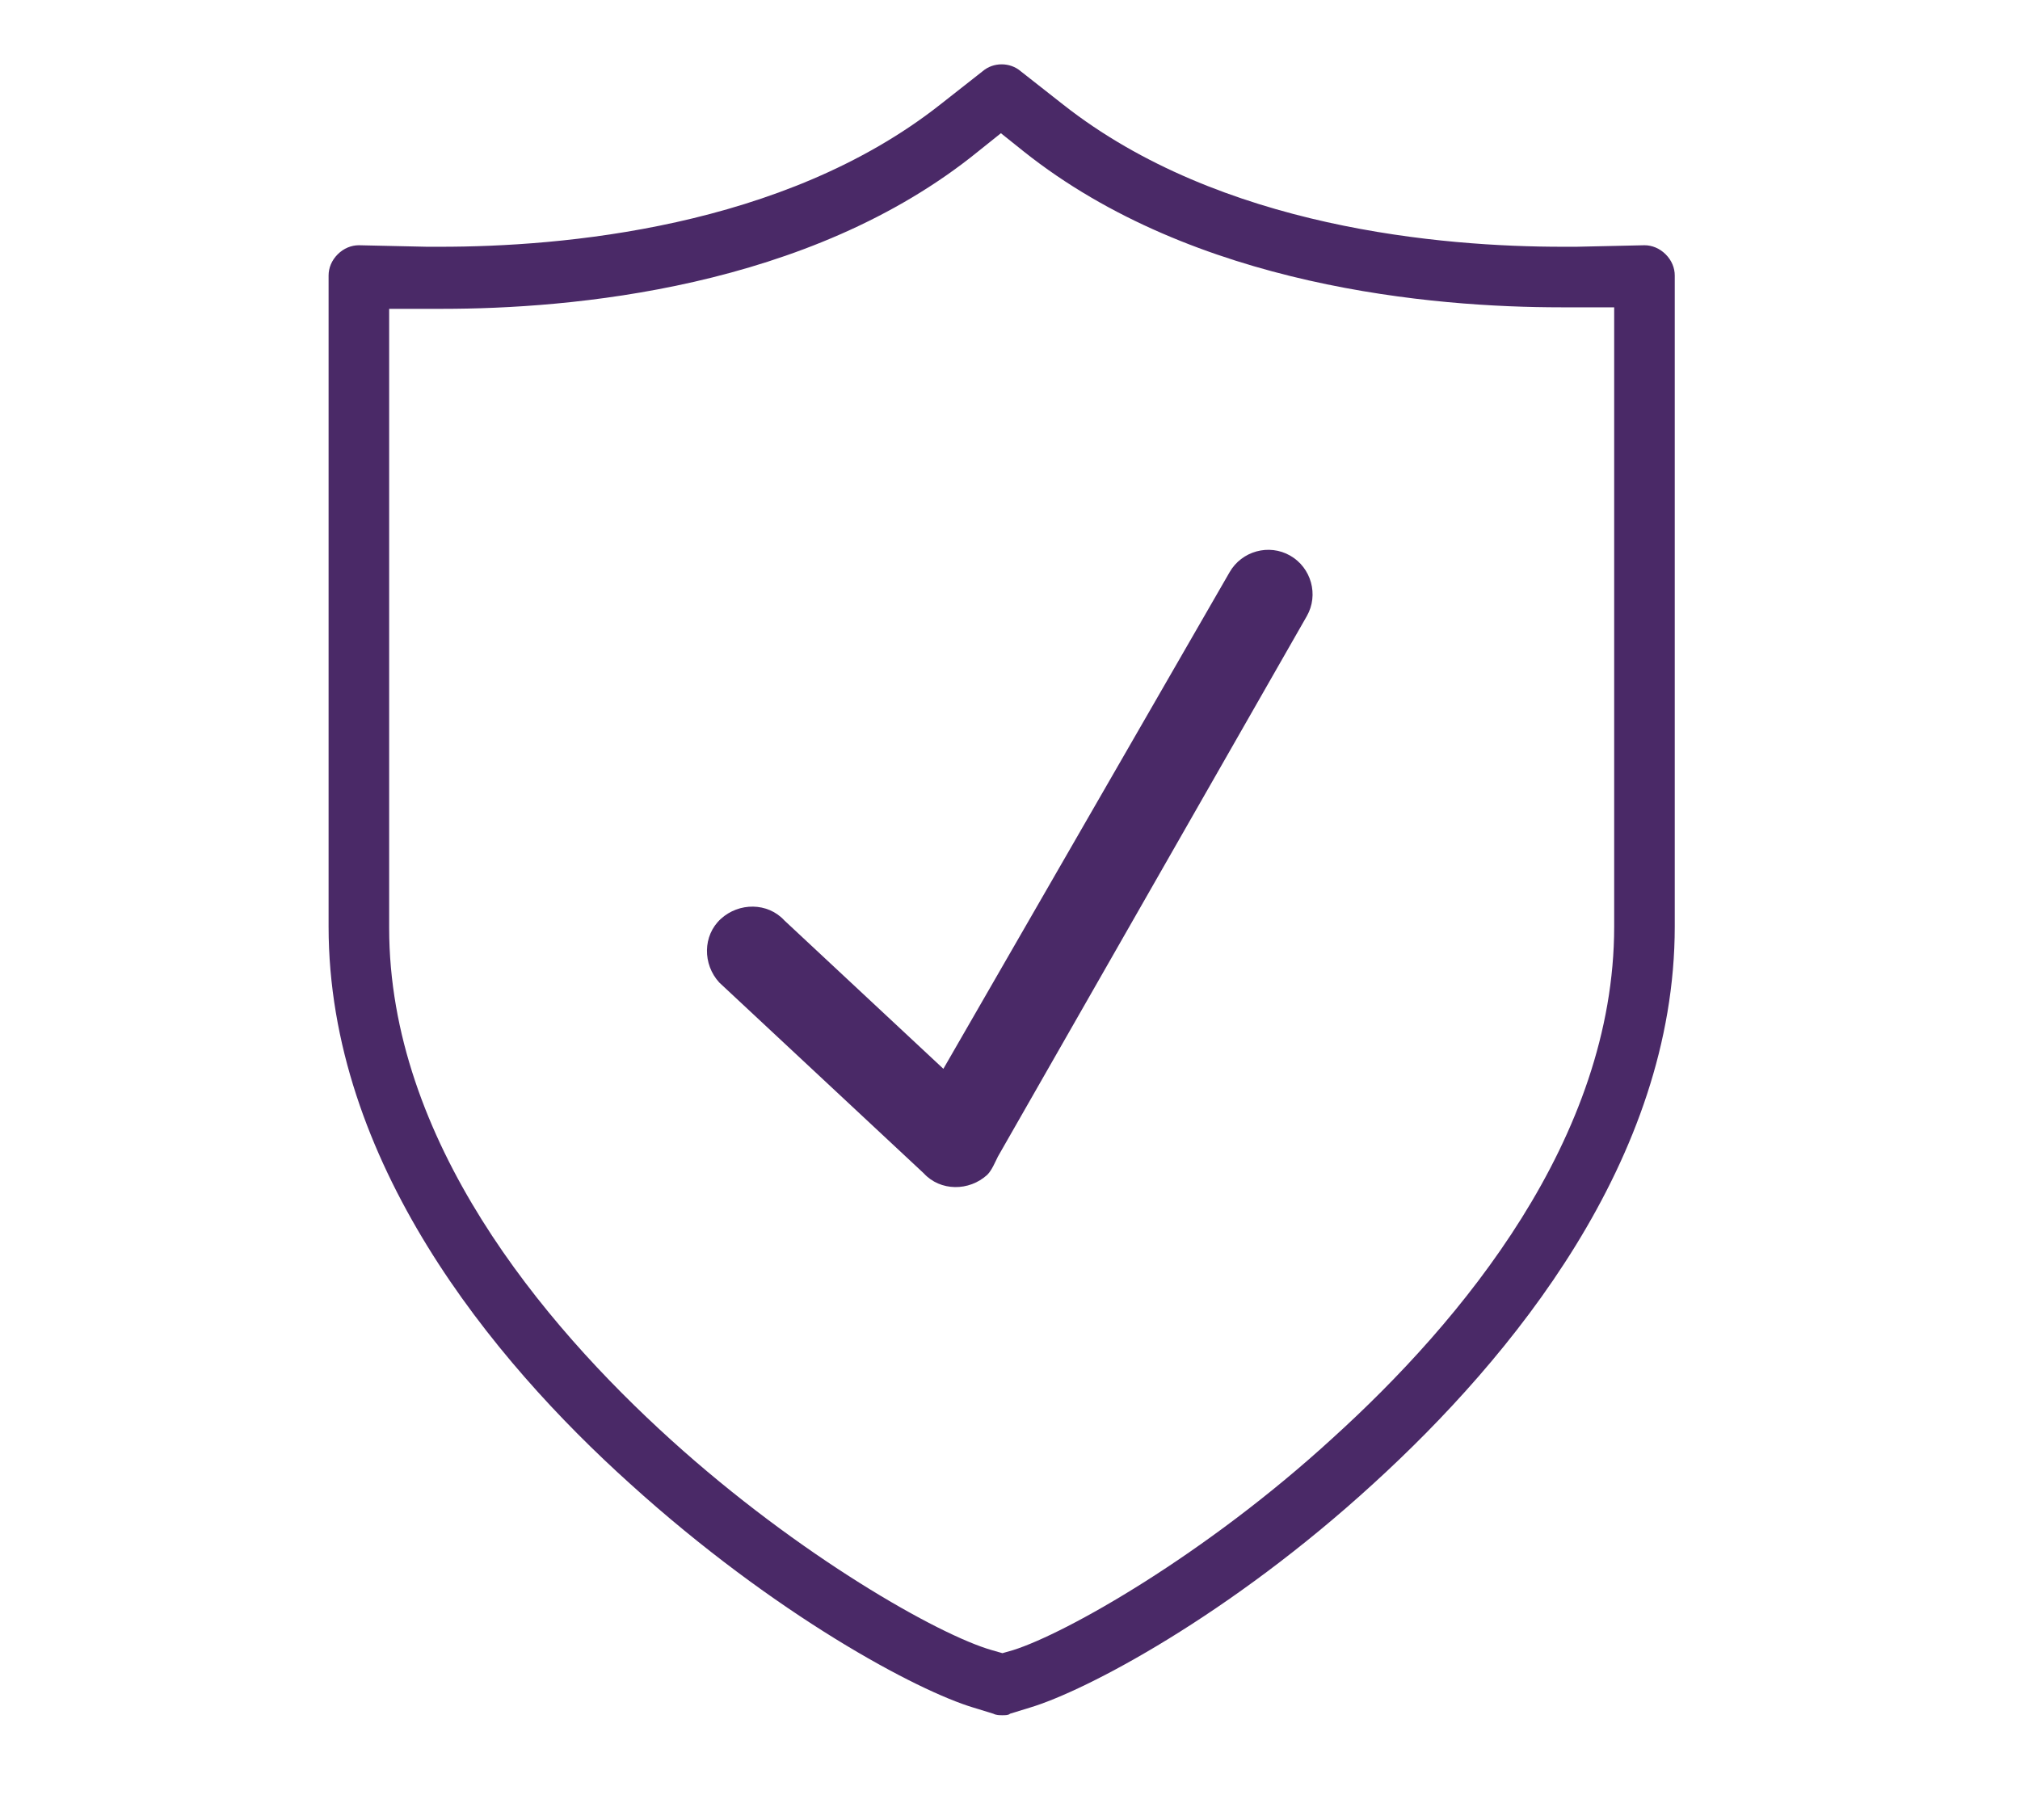 <svg xmlns="http://www.w3.org/2000/svg" viewBox="0 0 133.4 120.2"><path d="M66.2 113.3c-.2 0-.4 0-.6-.1l-1.3-.4c-3.7-1.1-13.1-6.1-22.7-14.8-9.1-8.2-19.9-21.3-19.9-36.8v-43c0-.5.2-1 .6-1.4.4-.4.9-.6 1.4-.6l4.5.1h.9c7.9 0 22.6-1.2 33-9.4l2.8-2.2c.7-.6 1.8-.6 2.5 0l2.8 2.2c10.4 8.2 25.1 9.4 33 9.4h.9l4.5-.1c.5 0 1 .2 1.4.6.4.4.6.9.6 1.4v43c0 15.4-10.8 28.5-19.9 36.8-9.5 8.7-19 13.7-22.7 14.8l-1.3.4c-.1.1-.3.1-.5.1zM25.7 20.4v40.9c0 14 10.1 26.1 18.6 33.8C52.8 102.8 62 108 65.5 109l.7.2.7-.2c3.5-1.1 12.7-6.3 21.1-14 8.5-7.7 18.6-19.8 18.6-33.8V20.3h-3.5c-8.4 0-24.2-1.3-35.5-10.3l-1.5-1.2-1.5 1.2c-11.2 9.1-27 10.4-35.4 10.4h-3.5z" fill="#4a2967"/><path d="M65.9 76.4c-.2.4-.4.9-.7 1.2-1.2 1.1-3.1 1.1-4.2-.1L47.5 64.9c-1.1-1.2-1.1-3.1.1-4.2 1.2-1.1 3.1-1.1 4.2.1l10.5 9.8 18.9-32.8c.8-1.4 2.6-1.9 4-1.1 1.4.8 1.9 2.6 1.1 4L65.9 76.4z" fill-rule="evenodd" clip-rule="evenodd" fill="#4a2967"/></svg>